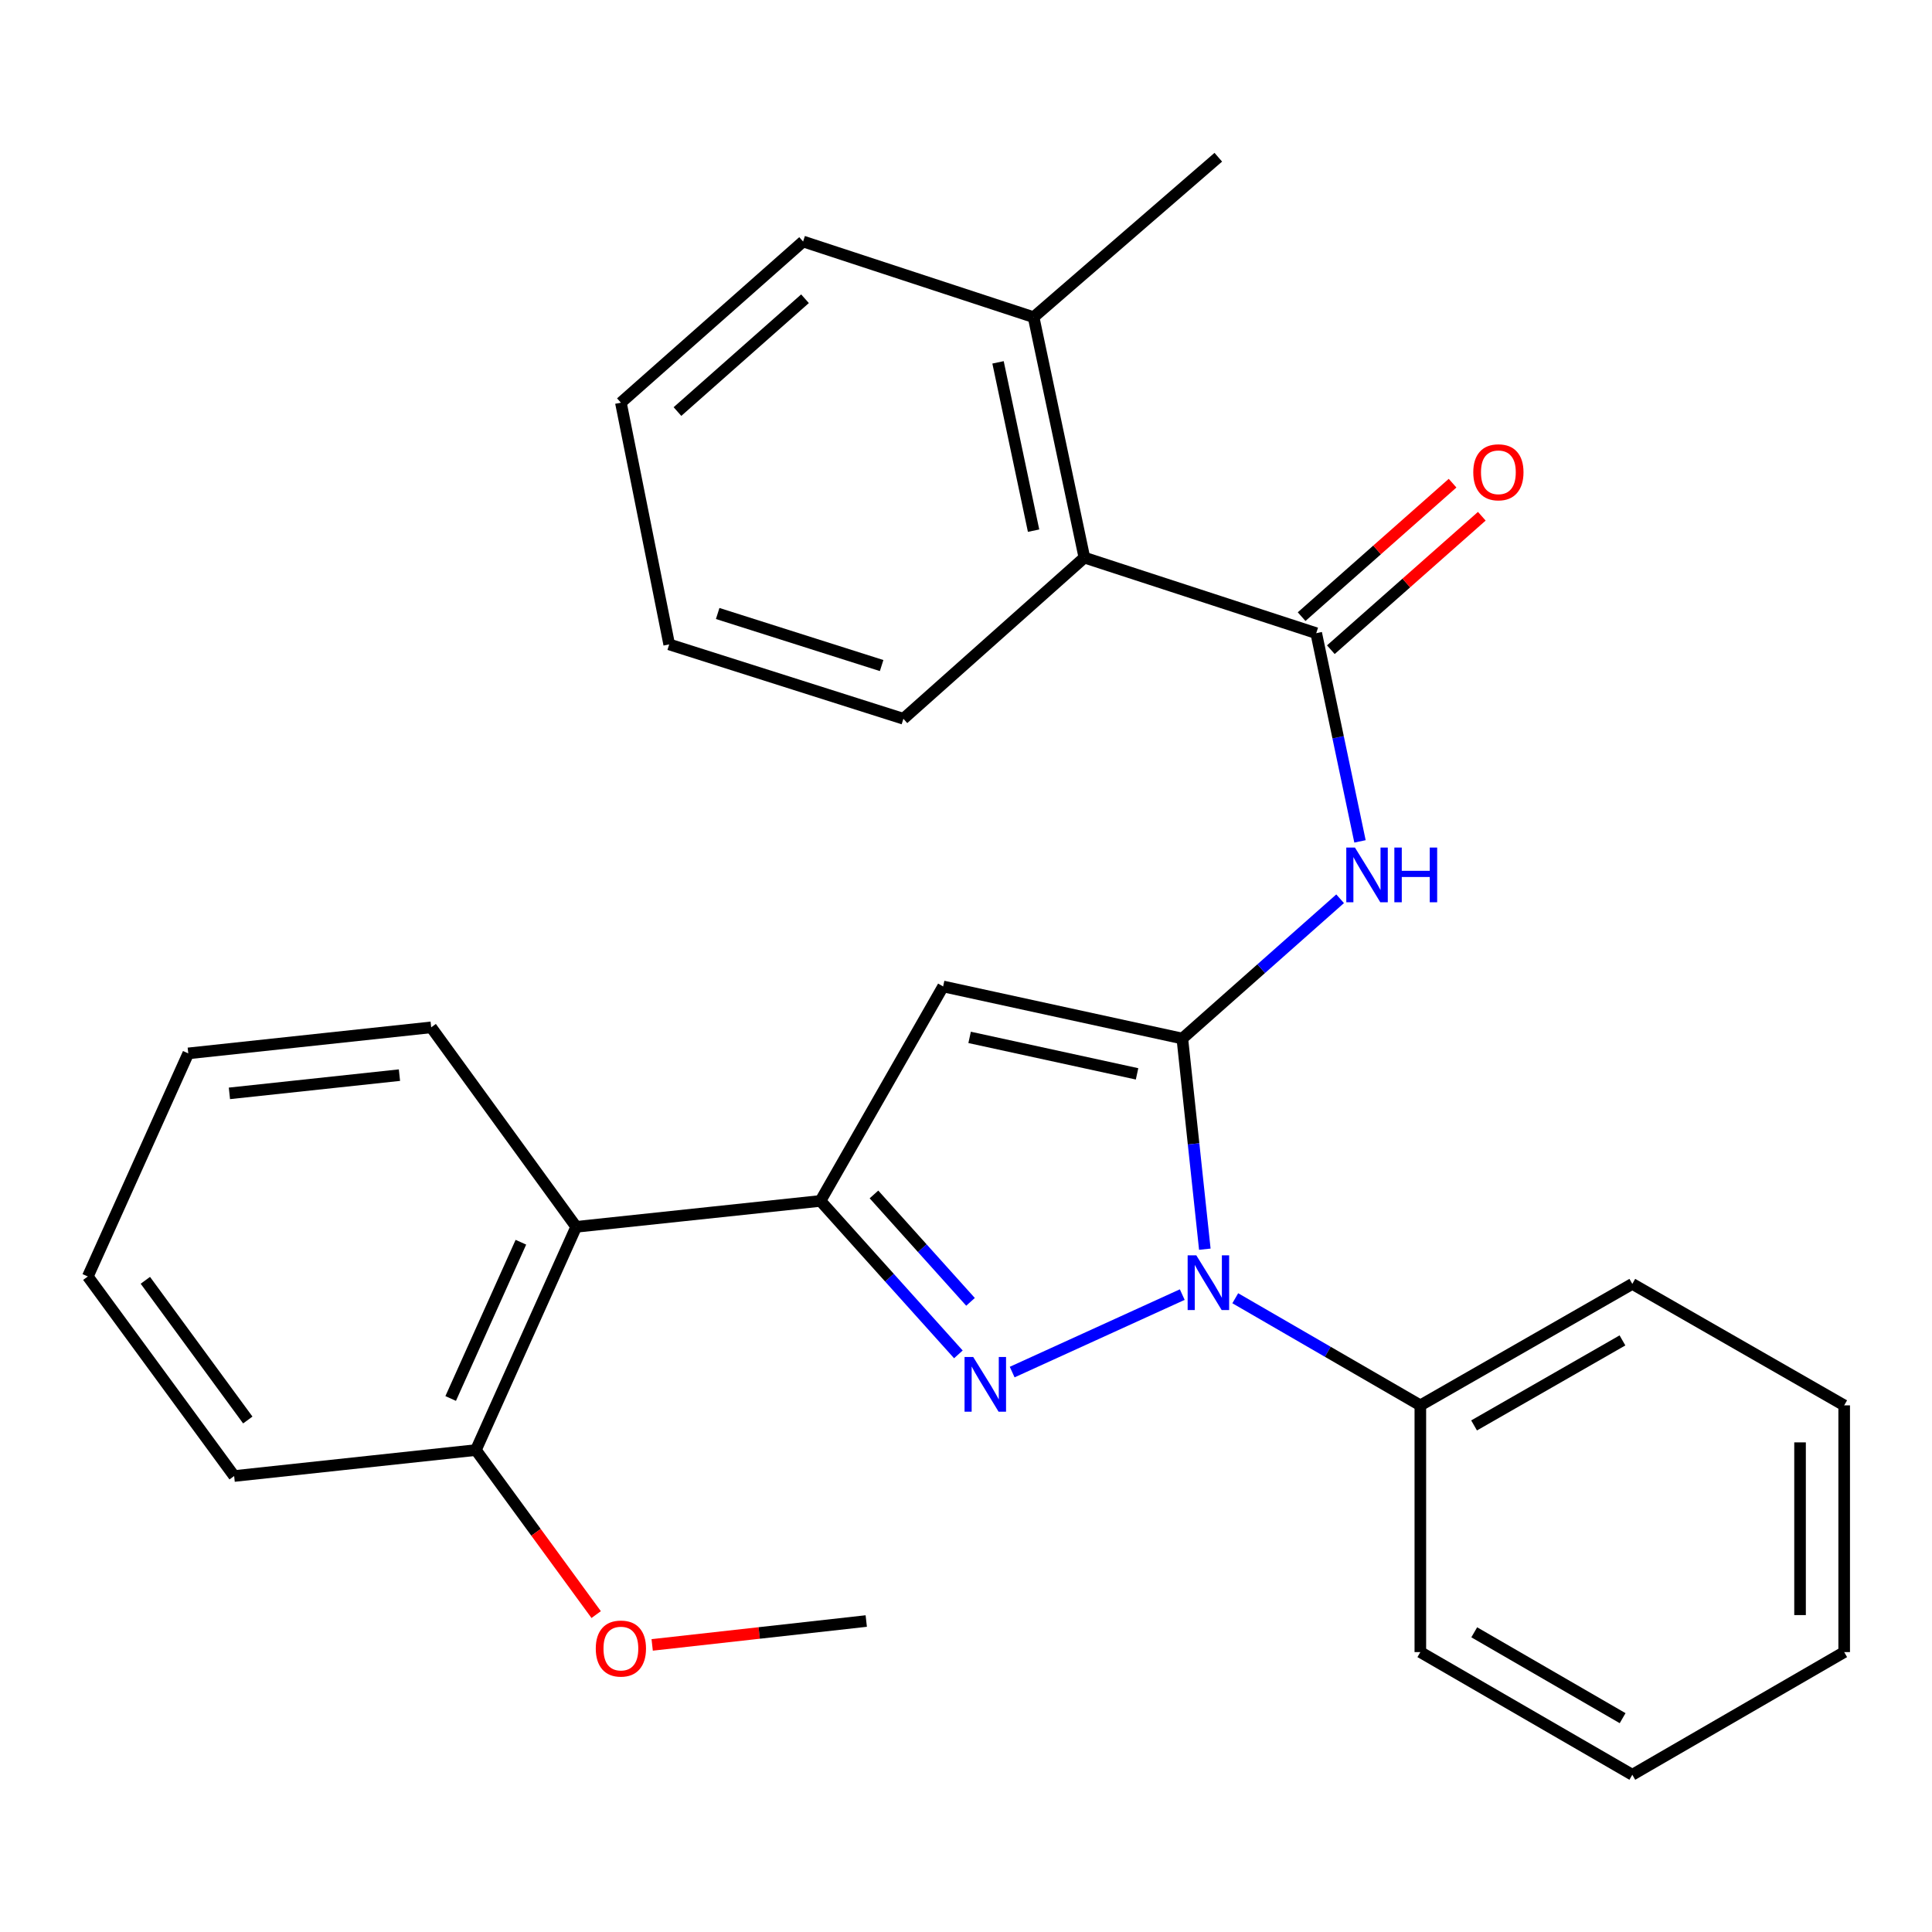 <?xml version='1.0' encoding='iso-8859-1'?>
<svg version='1.1' baseProfile='full'
              xmlns='http://www.w3.org/2000/svg'
                      xmlns:rdkit='http://www.rdkit.org/xml'
                      xmlns:xlink='http://www.w3.org/1999/xlink'
                  xml:space='preserve'
width='1000px' height='1000px' viewBox='0 0 1000 1000'>
<!-- END OF HEADER -->
<rect style='opacity:1.0;fill:#FFFFFF;stroke:none' width='1000' height='1000' x='0' y='0'> </rect>
<path class='bond-1' d='M 611.974,537.553 L 617.794,592.067' style='fill:none;fill-rule:evenodd;stroke:#000000;stroke-width:6px;stroke-linecap:butt;stroke-linejoin:miter;stroke-opacity:1' />
<path class='bond-1' d='M 617.794,592.067 L 623.614,646.582' style='fill:none;fill-rule:evenodd;stroke:#0000FF;stroke-width:6px;stroke-linecap:butt;stroke-linejoin:miter;stroke-opacity:1' />
<path class='bond-3' d='M 611.974,537.553 L 488.159,510.584' style='fill:none;fill-rule:evenodd;stroke:#000000;stroke-width:6px;stroke-linecap:butt;stroke-linejoin:miter;stroke-opacity:1' />
<path class='bond-3' d='M 588.54,555.828 L 501.87,536.95' style='fill:none;fill-rule:evenodd;stroke:#000000;stroke-width:6px;stroke-linecap:butt;stroke-linejoin:miter;stroke-opacity:1' />
<path class='bond-4' d='M 611.974,537.553 L 652.808,501.375' style='fill:none;fill-rule:evenodd;stroke:#000000;stroke-width:6px;stroke-linecap:butt;stroke-linejoin:miter;stroke-opacity:1' />
<path class='bond-4' d='M 652.808,501.375 L 693.643,465.197' style='fill:none;fill-rule:evenodd;stroke:#0000FF;stroke-width:6px;stroke-linecap:butt;stroke-linejoin:miter;stroke-opacity:1' />
<path class='bond-0' d='M 523.9,710.186 L 611.934,670.082' style='fill:none;fill-rule:evenodd;stroke:#0000FF;stroke-width:6px;stroke-linecap:butt;stroke-linejoin:miter;stroke-opacity:1' />
<path class='bond-28' d='M 496.057,701.024 L 460.361,661.309' style='fill:none;fill-rule:evenodd;stroke:#0000FF;stroke-width:6px;stroke-linecap:butt;stroke-linejoin:miter;stroke-opacity:1' />
<path class='bond-28' d='M 460.361,661.309 L 424.665,621.594' style='fill:none;fill-rule:evenodd;stroke:#000000;stroke-width:6px;stroke-linecap:butt;stroke-linejoin:miter;stroke-opacity:1' />
<path class='bond-28' d='M 502.338,673.839 L 477.351,646.038' style='fill:none;fill-rule:evenodd;stroke:#0000FF;stroke-width:6px;stroke-linecap:butt;stroke-linejoin:miter;stroke-opacity:1' />
<path class='bond-28' d='M 477.351,646.038 L 452.364,618.238' style='fill:none;fill-rule:evenodd;stroke:#000000;stroke-width:6px;stroke-linecap:butt;stroke-linejoin:miter;stroke-opacity:1' />
<path class='bond-8' d='M 639.373,671.969 L 687.27,699.691' style='fill:none;fill-rule:evenodd;stroke:#0000FF;stroke-width:6px;stroke-linecap:butt;stroke-linejoin:miter;stroke-opacity:1' />
<path class='bond-8' d='M 687.27,699.691 L 735.167,727.412' style='fill:none;fill-rule:evenodd;stroke:#000000;stroke-width:6px;stroke-linecap:butt;stroke-linejoin:miter;stroke-opacity:1' />
<path class='bond-2' d='M 424.665,621.594 L 488.159,510.584' style='fill:none;fill-rule:evenodd;stroke:#000000;stroke-width:6px;stroke-linecap:butt;stroke-linejoin:miter;stroke-opacity:1' />
<path class='bond-6' d='M 424.665,621.594 L 298.236,635.008' style='fill:none;fill-rule:evenodd;stroke:#000000;stroke-width:6px;stroke-linecap:butt;stroke-linejoin:miter;stroke-opacity:1' />
<path class='bond-5' d='M 703.928,435.496 L 692.604,381.613' style='fill:none;fill-rule:evenodd;stroke:#0000FF;stroke-width:6px;stroke-linecap:butt;stroke-linejoin:miter;stroke-opacity:1' />
<path class='bond-5' d='M 692.604,381.613 L 681.28,327.731' style='fill:none;fill-rule:evenodd;stroke:#000000;stroke-width:6px;stroke-linecap:butt;stroke-linejoin:miter;stroke-opacity:1' />
<path class='bond-7' d='M 681.28,327.731 L 561.273,288.617' style='fill:none;fill-rule:evenodd;stroke:#000000;stroke-width:6px;stroke-linecap:butt;stroke-linejoin:miter;stroke-opacity:1' />
<path class='bond-9' d='M 688.846,336.288 L 727.914,301.748' style='fill:none;fill-rule:evenodd;stroke:#000000;stroke-width:6px;stroke-linecap:butt;stroke-linejoin:miter;stroke-opacity:1' />
<path class='bond-9' d='M 727.914,301.748 L 766.982,267.207' style='fill:none;fill-rule:evenodd;stroke:#FF0000;stroke-width:6px;stroke-linecap:butt;stroke-linejoin:miter;stroke-opacity:1' />
<path class='bond-9' d='M 673.715,319.173 L 712.783,284.633' style='fill:none;fill-rule:evenodd;stroke:#000000;stroke-width:6px;stroke-linecap:butt;stroke-linejoin:miter;stroke-opacity:1' />
<path class='bond-9' d='M 712.783,284.633 L 751.851,250.093' style='fill:none;fill-rule:evenodd;stroke:#FF0000;stroke-width:6px;stroke-linecap:butt;stroke-linejoin:miter;stroke-opacity:1' />
<path class='bond-10' d='M 298.236,635.008 L 246.317,750.548' style='fill:none;fill-rule:evenodd;stroke:#000000;stroke-width:6px;stroke-linecap:butt;stroke-linejoin:miter;stroke-opacity:1' />
<path class='bond-10' d='M 269.612,642.976 L 233.268,723.854' style='fill:none;fill-rule:evenodd;stroke:#000000;stroke-width:6px;stroke-linecap:butt;stroke-linejoin:miter;stroke-opacity:1' />
<path class='bond-13' d='M 298.236,635.008 L 223.181,531.753' style='fill:none;fill-rule:evenodd;stroke:#000000;stroke-width:6px;stroke-linecap:butt;stroke-linejoin:miter;stroke-opacity:1' />
<path class='bond-11' d='M 561.273,288.617 L 534.989,164.167' style='fill:none;fill-rule:evenodd;stroke:#000000;stroke-width:6px;stroke-linecap:butt;stroke-linejoin:miter;stroke-opacity:1' />
<path class='bond-11' d='M 534.979,274.67 L 516.581,187.555' style='fill:none;fill-rule:evenodd;stroke:#000000;stroke-width:6px;stroke-linecap:butt;stroke-linejoin:miter;stroke-opacity:1' />
<path class='bond-14' d='M 561.273,288.617 L 467.6,372.035' style='fill:none;fill-rule:evenodd;stroke:#000000;stroke-width:6px;stroke-linecap:butt;stroke-linejoin:miter;stroke-opacity:1' />
<path class='bond-15' d='M 735.167,727.412 L 844.881,664.54' style='fill:none;fill-rule:evenodd;stroke:#000000;stroke-width:6px;stroke-linecap:butt;stroke-linejoin:miter;stroke-opacity:1' />
<path class='bond-15' d='M 762.982,737.802 L 839.782,693.792' style='fill:none;fill-rule:evenodd;stroke:#000000;stroke-width:6px;stroke-linecap:butt;stroke-linejoin:miter;stroke-opacity:1' />
<path class='bond-16' d='M 735.167,727.412 L 735.167,855.123' style='fill:none;fill-rule:evenodd;stroke:#000000;stroke-width:6px;stroke-linecap:butt;stroke-linejoin:miter;stroke-opacity:1' />
<path class='bond-12' d='M 246.317,750.548 L 277.448,793.128' style='fill:none;fill-rule:evenodd;stroke:#000000;stroke-width:6px;stroke-linecap:butt;stroke-linejoin:miter;stroke-opacity:1' />
<path class='bond-12' d='M 277.448,793.128 L 308.578,835.708' style='fill:none;fill-rule:evenodd;stroke:#FF0000;stroke-width:6px;stroke-linecap:butt;stroke-linejoin:miter;stroke-opacity:1' />
<path class='bond-17' d='M 246.317,750.548 L 121.195,763.988' style='fill:none;fill-rule:evenodd;stroke:#000000;stroke-width:6px;stroke-linecap:butt;stroke-linejoin:miter;stroke-opacity:1' />
<path class='bond-18' d='M 534.989,164.167 L 630.592,81.383' style='fill:none;fill-rule:evenodd;stroke:#000000;stroke-width:6px;stroke-linecap:butt;stroke-linejoin:miter;stroke-opacity:1' />
<path class='bond-19' d='M 534.989,164.167 L 415.68,125.003' style='fill:none;fill-rule:evenodd;stroke:#000000;stroke-width:6px;stroke-linecap:butt;stroke-linejoin:miter;stroke-opacity:1' />
<path class='bond-20' d='M 337.567,851.401 L 392.97,845.222' style='fill:none;fill-rule:evenodd;stroke:#FF0000;stroke-width:6px;stroke-linecap:butt;stroke-linejoin:miter;stroke-opacity:1' />
<path class='bond-20' d='M 392.97,845.222 L 448.372,839.043' style='fill:none;fill-rule:evenodd;stroke:#000000;stroke-width:6px;stroke-linecap:butt;stroke-linejoin:miter;stroke-opacity:1' />
<path class='bond-21' d='M 223.181,531.753 L 97.45,545.231' style='fill:none;fill-rule:evenodd;stroke:#000000;stroke-width:6px;stroke-linecap:butt;stroke-linejoin:miter;stroke-opacity:1' />
<path class='bond-21' d='M 206.756,556.489 L 118.745,565.923' style='fill:none;fill-rule:evenodd;stroke:#000000;stroke-width:6px;stroke-linecap:butt;stroke-linejoin:miter;stroke-opacity:1' />
<path class='bond-22' d='M 467.6,372.035 L 346.374,333.543' style='fill:none;fill-rule:evenodd;stroke:#000000;stroke-width:6px;stroke-linecap:butt;stroke-linejoin:miter;stroke-opacity:1' />
<path class='bond-22' d='M 456.329,344.489 L 371.471,317.544' style='fill:none;fill-rule:evenodd;stroke:#000000;stroke-width:6px;stroke-linecap:butt;stroke-linejoin:miter;stroke-opacity:1' />
<path class='bond-24' d='M 844.881,664.54 L 954.545,727.412' style='fill:none;fill-rule:evenodd;stroke:#000000;stroke-width:6px;stroke-linecap:butt;stroke-linejoin:miter;stroke-opacity:1' />
<path class='bond-23' d='M 735.167,855.123 L 844.881,918.617' style='fill:none;fill-rule:evenodd;stroke:#000000;stroke-width:6px;stroke-linecap:butt;stroke-linejoin:miter;stroke-opacity:1' />
<path class='bond-23' d='M 763.066,844.875 L 839.866,889.321' style='fill:none;fill-rule:evenodd;stroke:#000000;stroke-width:6px;stroke-linecap:butt;stroke-linejoin:miter;stroke-opacity:1' />
<path class='bond-31' d='M 121.195,763.988 L 45.455,660.708' style='fill:none;fill-rule:evenodd;stroke:#000000;stroke-width:6px;stroke-linecap:butt;stroke-linejoin:miter;stroke-opacity:1' />
<path class='bond-31' d='M 128.255,734.987 L 75.237,662.69' style='fill:none;fill-rule:evenodd;stroke:#000000;stroke-width:6px;stroke-linecap:butt;stroke-linejoin:miter;stroke-opacity:1' />
<path class='bond-30' d='M 415.68,125.003 L 321.372,208.421' style='fill:none;fill-rule:evenodd;stroke:#000000;stroke-width:6px;stroke-linecap:butt;stroke-linejoin:miter;stroke-opacity:1' />
<path class='bond-30' d='M 416.669,154.626 L 350.654,213.019' style='fill:none;fill-rule:evenodd;stroke:#000000;stroke-width:6px;stroke-linecap:butt;stroke-linejoin:miter;stroke-opacity:1' />
<path class='bond-25' d='M 97.45,545.231 L 45.455,660.708' style='fill:none;fill-rule:evenodd;stroke:#000000;stroke-width:6px;stroke-linecap:butt;stroke-linejoin:miter;stroke-opacity:1' />
<path class='bond-26' d='M 346.374,333.543 L 321.372,208.421' style='fill:none;fill-rule:evenodd;stroke:#000000;stroke-width:6px;stroke-linecap:butt;stroke-linejoin:miter;stroke-opacity:1' />
<path class='bond-27' d='M 844.881,918.617 L 954.545,855.123' style='fill:none;fill-rule:evenodd;stroke:#000000;stroke-width:6px;stroke-linecap:butt;stroke-linejoin:miter;stroke-opacity:1' />
<path class='bond-29' d='M 954.545,727.412 L 954.545,855.123' style='fill:none;fill-rule:evenodd;stroke:#000000;stroke-width:6px;stroke-linecap:butt;stroke-linejoin:miter;stroke-opacity:1' />
<path class='bond-29' d='M 931.701,746.569 L 931.701,835.967' style='fill:none;fill-rule:evenodd;stroke:#000000;stroke-width:6px;stroke-linecap:butt;stroke-linejoin:miter;stroke-opacity:1' />
<path  class='atom-1' d='M 503.728 702.363
L 513.008 717.363
Q 513.928 718.843, 515.408 721.523
Q 516.888 724.203, 516.968 724.363
L 516.968 702.363
L 520.728 702.363
L 520.728 730.683
L 516.848 730.683
L 506.888 714.283
Q 505.728 712.363, 504.488 710.163
Q 503.288 707.963, 502.928 707.283
L 502.928 730.683
L 499.248 730.683
L 499.248 702.363
L 503.728 702.363
' fill='#0000FF'/>
<path  class='atom-2' d='M 619.204 649.759
L 628.484 664.759
Q 629.404 666.239, 630.884 668.919
Q 632.364 671.599, 632.444 671.759
L 632.444 649.759
L 636.204 649.759
L 636.204 678.079
L 632.324 678.079
L 622.364 661.679
Q 621.204 659.759, 619.964 657.559
Q 618.764 655.359, 618.404 654.679
L 618.404 678.079
L 614.724 678.079
L 614.724 649.759
L 619.204 649.759
' fill='#0000FF'/>
<path  class='atom-5' d='M 701.316 438.692
L 710.596 453.692
Q 711.516 455.172, 712.996 457.852
Q 714.476 460.532, 714.556 460.692
L 714.556 438.692
L 718.316 438.692
L 718.316 467.012
L 714.436 467.012
L 704.476 450.612
Q 703.316 448.692, 702.076 446.492
Q 700.876 444.292, 700.516 443.612
L 700.516 467.012
L 696.836 467.012
L 696.836 438.692
L 701.316 438.692
' fill='#0000FF'/>
<path  class='atom-5' d='M 721.716 438.692
L 725.556 438.692
L 725.556 450.732
L 740.036 450.732
L 740.036 438.692
L 743.876 438.692
L 743.876 467.012
L 740.036 467.012
L 740.036 453.932
L 725.556 453.932
L 725.556 467.012
L 721.716 467.012
L 721.716 438.692
' fill='#0000FF'/>
<path  class='atom-10' d='M 762.562 244.455
Q 762.562 237.655, 765.922 233.855
Q 769.282 230.055, 775.562 230.055
Q 781.842 230.055, 785.202 233.855
Q 788.562 237.655, 788.562 244.455
Q 788.562 251.335, 785.162 255.255
Q 781.762 259.135, 775.562 259.135
Q 769.322 259.135, 765.922 255.255
Q 762.562 251.375, 762.562 244.455
M 775.562 255.935
Q 779.882 255.935, 782.202 253.055
Q 784.562 250.135, 784.562 244.455
Q 784.562 238.895, 782.202 236.095
Q 779.882 233.255, 775.562 233.255
Q 771.242 233.255, 768.882 236.055
Q 766.562 238.855, 766.562 244.455
Q 766.562 250.175, 768.882 253.055
Q 771.242 255.935, 775.562 255.935
' fill='#FF0000'/>
<path  class='atom-13' d='M 308.372 853.287
Q 308.372 846.487, 311.732 842.687
Q 315.092 838.887, 321.372 838.887
Q 327.652 838.887, 331.012 842.687
Q 334.372 846.487, 334.372 853.287
Q 334.372 860.167, 330.972 864.087
Q 327.572 867.967, 321.372 867.967
Q 315.132 867.967, 311.732 864.087
Q 308.372 860.207, 308.372 853.287
M 321.372 864.767
Q 325.692 864.767, 328.012 861.887
Q 330.372 858.967, 330.372 853.287
Q 330.372 847.727, 328.012 844.927
Q 325.692 842.087, 321.372 842.087
Q 317.052 842.087, 314.692 844.887
Q 312.372 847.687, 312.372 853.287
Q 312.372 859.007, 314.692 861.887
Q 317.052 864.767, 321.372 864.767
' fill='#FF0000'/>
</svg>

